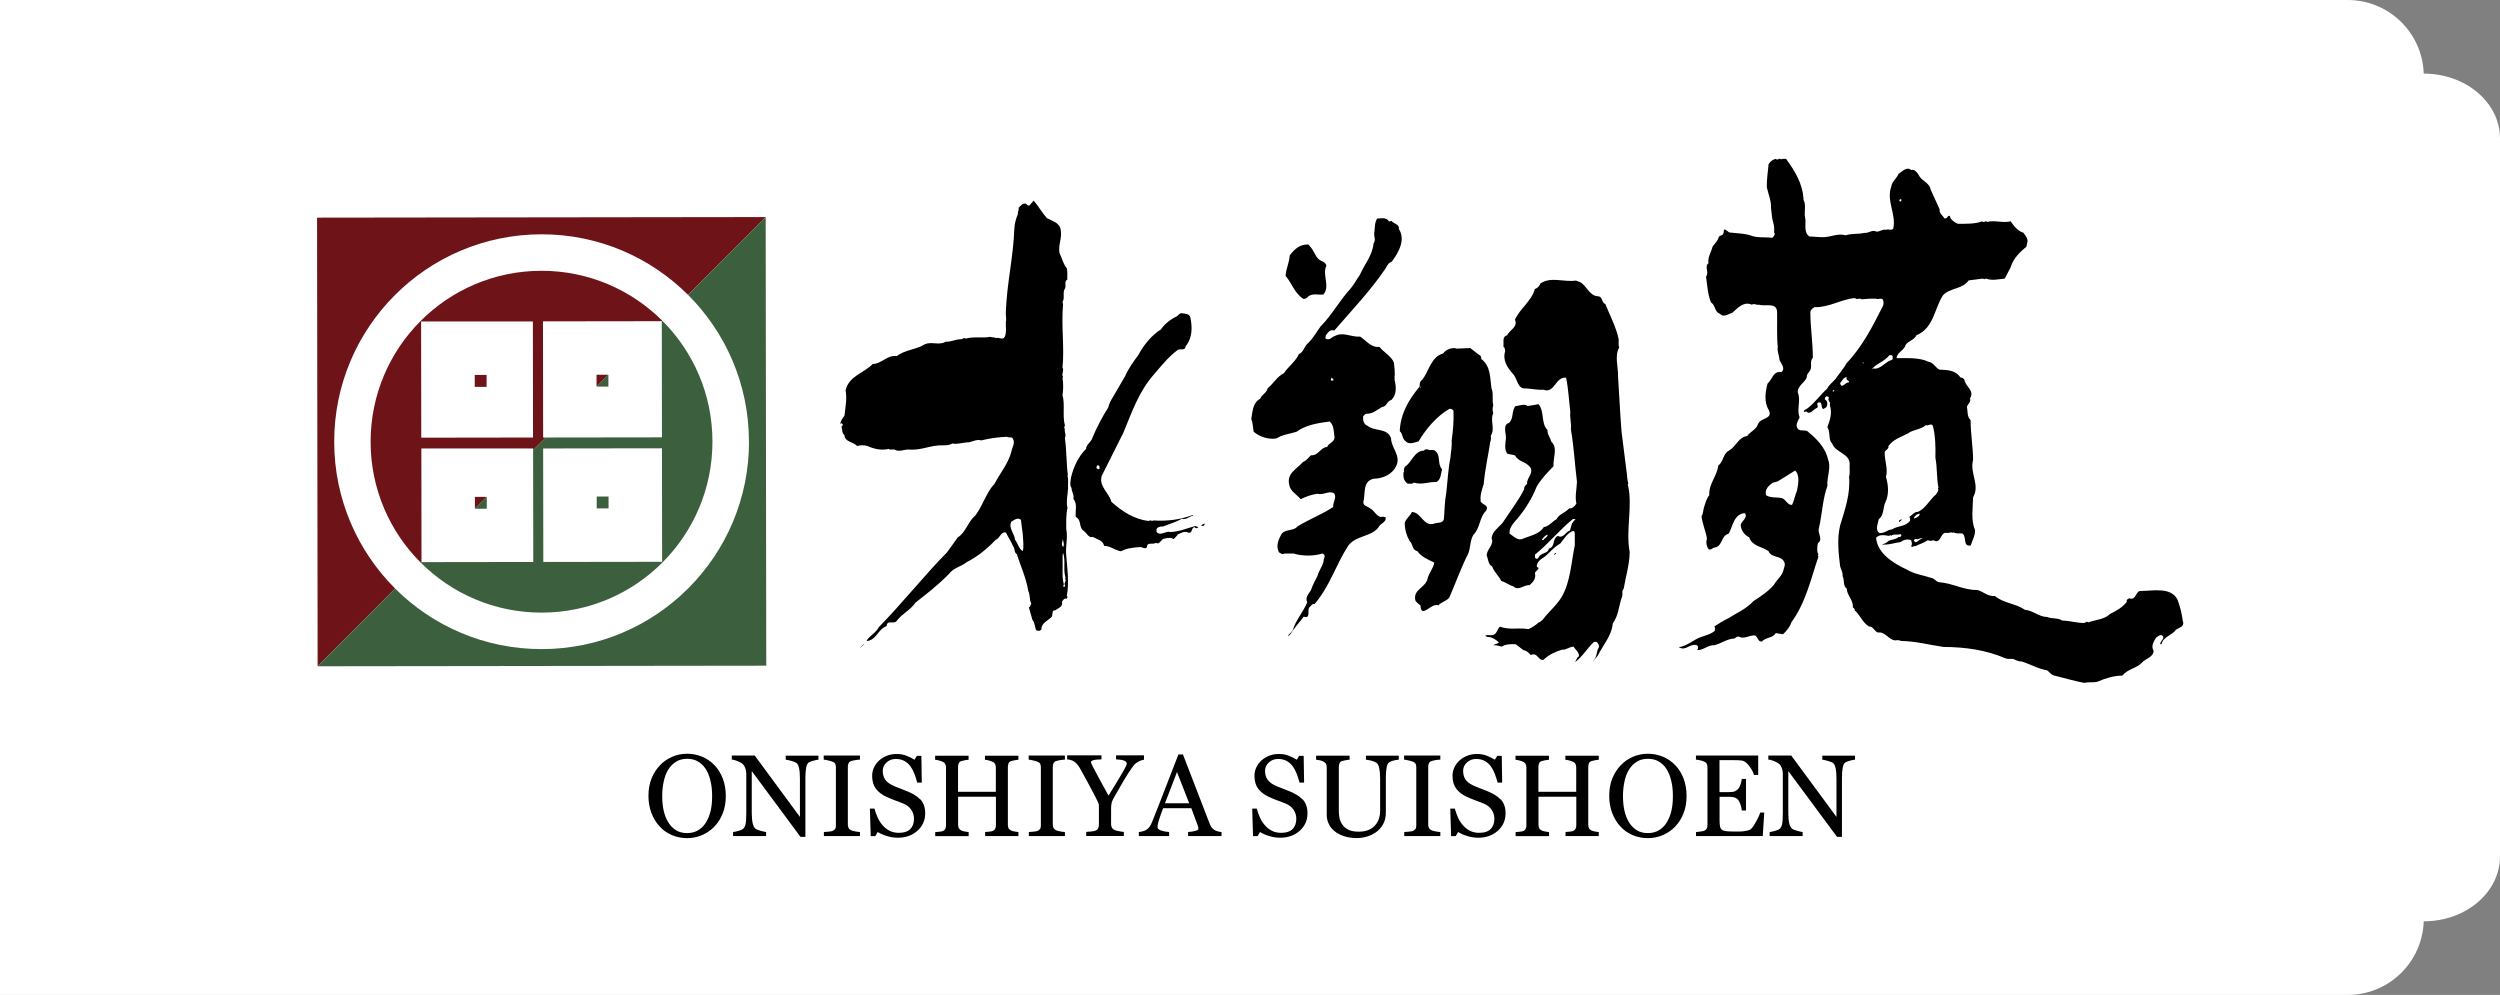<svg viewBox="0 0 301.53 120" xmlns="http://www.w3.org/2000/svg"><rect x="0" y="0" width="301.53" height="120" fill="#808080" stroke="none"/><path d="m0 120h283.16c4.97 0 9.01-3.95 9.17-8.88h.02c5.07 0 9.18-3.5 9.18-7.82v-86.6c0-4.32-4.11-7.82-9.18-7.82h-.02c-.16-4.93-4.2-8.88-9.17-8.88h-283.16z" fill="#fff"/><path d="m263.28 74.98c-.11-.95-.34-1.84-.66-2.69-.82-1.53-2.96-1.01-4.51-1.01-.53.07-.48 1.18-1.3.88-.18.11-.37.15-.29.43-.53.67-1.24 1.08-2.03 1.46-.66.68-1.74.68-2.62 1.02-.17-.19-.33.04-.51.07-.91 0-1.71-.28-2.62-.29-.52-.36-1.25-.19-1.82-.43-1.01-.02-1.71-.79-2.69-.87-1.12-.78-2.56-.77-3.63-1.67-.84.1-1.38-.54-2.11-.72-1.68.03-3.01-.85-4.65-.94-.38-.11-.48-.43-.87-.51-.99-.33-2.08-.46-2.98-1.01-1.53-.71-3.57-1.92-3.71-3.85.44-.44 1.05-.29 1.53-.22.1.01.21-.17.29 0 .28-.29.77-.04 1.09-.22.04.07.17.11.14.22-.08.13-.22.16-.36.15-.32.3-.78.28-1.16.44-.25.25-.54.4-.87.44.77.12 1.55-.19 2.33-.29.32-.29.83-.37 1.23-.22.07.27.18.47 0 .73.17.22.38-.11.51 0 .5-.25 1.05-.41 1.52-.73.18.11.48.11.66 0 .84.52.81-.69 1.38-.88.15 0 .53.05.73-.07.1-.02.21.17.29 0 .31.18.71.13 1.09.14.57.39.02 1.63 1.02 1.45.17-.63.55-1.17.51-1.89-.51-1.12-.26-2.66-.23-3.92.87-1.5-.44-2.91 0-4.51 0-1.46-.3-3.15-.3-4.8-.45-.41-.33-1.05-.44-1.6.1-.36.53-.57.36-1.01.62-.94-.58-1.46-.66-2.25-.14-.18-.3-.28-.5-.29-.55-.87-1.58-.9-2.54-.94-.51-.3-.72-.86-1.31-.95-1.13-.54-2.61-.42-3.85-.43.07-.64.71-.84 1.02-1.38.17-.69 1.08-.7 1.38-1.38 2.09-.86 2.16-3.19 3.19-4.8.83-.95 2.35-.72 3.12-1.82l1.74-.22.07.07c.13.04.18-.08.29-.07.69.29 1.53.07 2.25 0l.72-1.38c.25-.98 1.12-1.84 1.89-2.47l.14-.66c-.01-.4-.26-.71-.51-1.02-.68-.2-1.13-.8-1.53-1.38-.94.25-1.97-.17-2.83.08-.19-.25-.39.18-.58-.07-.9.32-1.94.3-2.98.29-.37-.17-.88-.49-.94-.95-.34-.07-.28.41-.66.29-.22-.36-.65-.62-.58-1.09-.37-.8-.73-1.6-1.09-2.4-.1-.72-.95-.98-1.31-1.53-.18-.33-.58-.98-1.02-.8-.59-.48-1.1.23-1.53.44-.18.55-.8.92-.87 1.53-.65 1.72.62 3.38.23 5.09-.27.3-.52 0-.87.15-.37-.11-.74.23-1.16.22-.52-.28-.92.21-1.45.15-.72.18-1.56.05-2.25.29-.98-.25-1.61.15-2.54.22-.66.04-1.13-.07-1.82-.07-.72-.41-.44-1.45-.51-2.11-.22-.8.15-1.59-.22-2.32-.08-1.9-1.02-3.45-2.11-4.94-.19.03-.44-.06-.58.07-.22-.25-.44.18-.66-.07-.35.07-.69.33-.87.66-.07.92-.23 1.71-.21 2.76.17.84.55 1.61.51 2.55.1.7.08 1.16.29 1.82.1.32.11.79.07 1.09l.07.07c.06.25-.12.42-.29.58-.84-.13-1.6.03-2.4-.22-.79-.32-1.81-.32-2.76-.43-.22-.1-.39-.36-.65-.36l-.07.44c-.05.35-.45.18-.58.51-.11.41-.44.74-.72 1.09-.17.68-.63 1.32-.51 2.03-.54.44.14 1.11-.29 1.6.14 1.06.21 2.16.59 3.12.59.36.39 1.13 1.09 1.38.46.5 1.06 0 1.52-.15.62-.54 1.33-1.39 2.32-.95.28-.2.63.1.87 0 .76.26 2.18-.36 2.18.94.03 1.29-.06 2.81.08 4.14-.1.52.17 1.06.22 1.6.17.44.75.99.22 1.45-1.01-.17-1.07.87-1.67 1.38-.28 1.02-.44 2.27.15 3.2.53 1.12-.97.88-1.3 1.68-.22.69-.86.84-1.31 1.45-1.05.14-1.3 1.23-2.18 1.75-.77.4-.64 1.31-1.31 1.82-.14 1.28-1.16 2.19-1.08 3.56-.36.45-.48 1-.65 1.52-.1.34-.08.73-.29 1.02.12.94.5 1.77.66 2.69-.14.43-.07.96.22 1.31.32.11.46-.21.73-.22.99-.19.69-1.41 1.67-1.67.51-.88.61-2.39 1.96-2.48.37.51-.34.92-.51 1.38 0 .65.47 1.3 1.02 1.53.36 1.1 1.55 1.12 2.33 1.67.42.91 1.48.46 1.89 1.3.18.3 0 .66-.07.94-.17.76-.77 1.14-1.16 1.82-.65.78-1.6 1.41-2.47 1.97-.83.92-1.97 1.4-2.98 2.04-.65.31-1.12.63-1.74 1.02.14.12.04.34.07.51-.65.58-1.53.6-2.25 1.02-.67.39-1.5.94-2.11.95.82.58 1.31-.48 2.18-.22l.14.15c0 .16.04.34-.14.43.73.1 1.31-.62 2.11-.58.84-.19 1.49-.77 2.4-.8.2-.07.32-.32.58-.22.53.3 1.12-.1 1.67-.15.65-.13.47.78 1.09.73.46-.55 1.26-.36 1.67-1.02l.87.14c.47-.43.84-.9 1.02-1.45 1.73-2.37 2.34-5.22 3.26-7.93l-.07-.07c-.03-.07.03-.1.07-.15-.22-.37-.16-.97-.07-1.38.7-.54-.12-1.17.14-1.89.38-1.66.43-3.45 1.01-5.02-.09-1.11.49-2.22.07-3.2-.28-1.36-1.34-2.46-2.33-3.26-.32-.44-.99-.03-1.31-.43-.36-.47.04-.97.22-1.38-.4-.94.18-2.03-.22-2.98-.1-.82.88-1.2 1.09-1.89-.04-.27.15-.45.29-.65.47-.51-.04-1.16.43-1.67 0-1.89-.3-3.63-.3-5.52.06-.29.25-.44.51-.58 1.79.04 3.16-.94 4.87-1.1.26.28.51-.07.8.15.48-.05 1.23-.1 1.74-.07.23.13.55-.12.8.07.13.24.14.45.07.73-1.23 2.43-2.46 4.91-4.42 6.98-.3.56-.81 1.16-1.23 1.74-.29.47-.92.85-1.09 1.31-.79.69-1.53 1.75-2.4 2.4-.15.14-.47.15-.43.44l.29-.08c.44.51.87-.29 1.31-.43.24-.23-.19-.46.14-.65.6-.09.24.59.58.8.14-.1.32-.12.43-.29.11-.27.14-.7-.22-.87-.01-.15.02-.28.15-.36.15-.02.27.02.36.15-.3.34.27.49.08.87.33.99.03 1.79-.29 2.69.41.56.07 1.51.58 1.96.39 1.16 2.22 1.17 2.11 2.62-.03.37.07.96-.07 1.38.18 2.1-.51 4.01-1.08 5.89-.39 1.66-.19 3.3 0 4.94.12.37.36.8.29 1.16.28.47 0 1.16.51 1.52.03.84.81 1.36.73 2.25.08.12.3.18.22.36.68.57.91 1.46 1.74 1.96.53-.04.65.63 1.09.73.89-.15 1.28.94 2.11.94.15-.04.47-.03.66.07 1.78.03 3.4.47 5.09.72 2.68.02 5.12.36 7.49 1.37.46.18.83-.07 1.24.22.22.05.48.21.66.15 1.06.3 2.01.91 3.13 1.08.31.22.53.61.94.65 1.19.29 2.35.65 3.56.87.58-.15 1.01 0 1.6-.15.93-.4 1.89-.72 2.98-.73.68-.84 1.7-.84 2.4-1.6.48-.51 1.29-.58 1.38-1.38-.36-.54 0-1.15.29-1.6.2-.14.38-.33.65-.3.61.3-.21.69-.14 1.09h.15c.18-.94 1.23-1.01 1.74-1.75.38-.25.97-.33.87-.94m-34.15-50.97h.15s0 .22 0 .22c-.06-.03-.1.04-.15.07-.11-.06-.11-.24 0-.29m-12.45 35.19c-.23.55-.32 1.14-.58 1.67-.51.05-.74-.61-1.16-.8-.63-.17-1.41 0-1.96-.36-.23-.72.33-1.17.8-1.52l.58-.15 2.11-1.31c.62.54.36 1.74.22 2.47m4.34-12c-.08-.2.13-.15.22-.22-.12.05-.05.25-.22.22m.87-1.02c.26-.28.39-.69.8-.73-.18.43.3.34.29.65-.47-.1-.92.9-1.09.07m2.83-2.33-.14-.14h.14zm6.06 21.29c.08-.08.15-.19.29-.15.24.12.55-.22.8-.07-.4-.02-.84.84-1.09.22m0-2.69c.14-.28.42-.5.72-.51-.04.34-.4.47-.65.58zm-.74-10.17c.65-.52 1.55-.44 2.18-1.02.34.15.73-.34.87.14.3 1.17.32 2.56.29 3.78.23 1.16.14 2.47.37 3.63l-.07.07c.17.25-.1.5-.22.73-.85.71-1.19 1.64-2.18 2.11-.44-.04-.68.39-1.02.58.04.18.15.41 0 .58-.57.63-1.45.52-2.11.95-.55.04-.92.51-1.52.44-.57-.36-.16-1.16-.08-1.67.67-.51.48-1.38.8-2.04.46-.93.36-2.08.07-3.05.28-1.06-.21-1.99-.15-3.05.14-.22.52-.33.44-.66.57-.84 1.52-1.09 2.32-1.53m-4.15-7.85-.22.15c.54-.73 1.55-.94 2.18-1.75.19-.04.48.01.36.29.15.07-.03.21-.07.29-.81.18-1.37 1.21-2.25 1.02"/><path d="m229.04 62.96c.18-.02.25-.28.43-.29-.21-.04-.48.04-.43.29"/><path d="m164.93 51.36c-.47-.21-.57-.69-.51-1.17.12-.11.22-.24.36-.29.76.05 1.29-.46 1.89-.8.62-.06.58-.73 1.16-.87.66-.69.57-1.6.36-2.47l.07-.07-.07-.07c.09-.59 0-1.28-.07-1.89-.32-.8-1.23-1.23-1.74-1.89-1 .12-1.58-.75-2.33-1.24-1.08.09-2.04-.62-3.05-.07-.36.09-.56.52-1.02.36-.25-.11-.04-.25-.07-.44.23-.31.52-.77 1.02-.58 2.09-2.42 4.38-4.82 6.18-7.48.17-.3.35-.72.73-.8.83-1.11 1.74-2.64.87-4 .14-.54-.65-.6-.87-.94l-.29.07c-.36-.55-.91-.37-1.45-.36-.34.52-.25 1.21-.36 1.82 0 .39.21.84-.07 1.16-.12 1.46-1.12 2.57-1.67 3.85-.39.52-.67 1.09-1.09 1.6-1.32 1.42-2.28 3.23-3.63 4.58-.51.68-.87 1.42-1.53 2.03-.47.39-.51 1.09-1.09 1.31-.37.87-1.29 1.52-1.82 2.32-.81.38-1.24 1.23-1.96 1.82-.06.51-.73.76-.87 1.23-.95.52-.92 1.56-1.09 2.47.21.46.19 1.01.29 1.53.72.59 1.75.97 2.76.8.71-.48 1.6-.54 2.4-.8 1.16-.84 2.58-1.05 4-1.24.51.41.5 1.16.58 1.82.11.65-.73.77-.87 1.24-.83.07-1.07 1.1-1.96 1.01-.32.27-.52.65-.95.8-.77.87-2.01 1.39-1.67 2.76.12.79.87 1.12 1.38 1.74.64-.33 1.31-.55 2.04-.66.68.23 1.44-.47 2.03 0 .28.58-.21 1.02-.15 1.6-1.32.88-2.88 1.47-4.29 2.33-.55.67-1.63.23-2.03 1.09-.33.62-.59 1.35-.22 2.04.19.12.43.33.66.15h1.09c1.02.33 2.46.33 3.49 0 .54.22.1.59.14.94-.14.62-.57 1.13-.73 1.75-.29.57-.59 1.13-.8 1.74-.26.43-.73.88-.44 1.45-.47 1.16-1.38 2.14-1.74 3.35-.12.27-.51.5-.58.72.13 0 .19-.15.29-.22.48-.79 1.08-1.4 1.6-2.11.87.29.44-.73.65-1.09.22-.14.34-.52.66-.43 1.85-2.15 2.58-4.76 4.07-7.05.98-1.27 2.67-1.01 3.63-2.18.18-.52 1-.59.87-1.24l-.29-.07c-.73.22-.99-.71-1.6-1.02-.28-.24-.8-.25-.8-.73.3-.99-.15-2.49 1.24-2.83 1.15 0 2.31-.56 2.76-1.6.54-1.22-.63-2.1-.65-3.27-.43-1.3-1.99-.79-2.84-1.52m-4.14-5.45c-.1-.03-.23.07-.29-.07l.07-.29c.04.14.33.1.22.36"/><path d="m157.15 36.03c.28.07.48-.08.65-.29.57-.4 1.21-.14 1.82-.22.85-1.02-.18-2.33.36-3.49-.08-.32-.38-.47-.65-.58-.61-.29-.77-1.02-1.16-1.53l-.36-.43c-1.01-.04-1.65.52-2.25 1.31-.06.87-.44 1.6-.51 2.47.78.89 1.02 2 2.11 2.76"/><path d="m196.32 58.41.07-.07c-.08-.32-.15-.75-.15-1.02-.22-1.74-.44-3.49-.66-5.23-.19-2.32-.27-4.42-.43-6.76.04-1.05-.44-2.42.15-3.42-.14-.29-.04-.77-.07-1.02-.32-1.49-1.05-2.82-1.6-4.21-.52-.22-.29-.88-.87-.95-.99.01-1.37-1.19-2.11-1.67l-.58-.22c-1.47.22-3-.52-4.29.36-.07.28-.37.59-.66.65-.38 1.47-1.78 2.33-2.4 3.71.4.87-.65 1.24-.95 1.89-.63.14-.37.88-.44 1.38.23.11.15.33.22.51-.36 1.08.26 1.99.87 2.69.64.57.53 1.96 1.67 1.82.68.04 1.4.21 2.04.15 1.38.54 1.45-1.59 2.76-1.45.28 1.34.34 2.76.51 4.14-.08.74.15 1.36.07 2.11.36 2.06.48 4.3.73 6.32-.03.87-.26 1.74-.07 2.62-.18.29-.48.62-.87.58-.47.52-1.22.68-1.53 1.31-.52.27-.91.87-1.52.94-.54.85-1.6 1.03-2.47 1.38-.69.36-1.15-.28-1.67-.58-.07-.76.52-1.32.95-1.82.96-1.15 1.78-2.47 2.32-3.85.54-.94 1.32-1.73 2.04-2.47-.1-.99.57-2.22-.29-2.98-.09-.48-.48-.84-.44-1.38-.83-.84-.33-2.25-1.09-3.12-.5.09-.81.16-1.31.22-.44-.33-1.03 0-1.45 0-.52.57-.19 1.5-.8 2.04-.77.21-.35 1.25-.36 1.82-.06.67-.23 1.31.15 1.89.3.1.65.09.95.22.43.82 1.39.7 1.89 1.53.29.72-.51 1.17-.44 1.89-.2.18-.4.37-.36.66-.72 1.42-1.74 2.72-2.62 4.07-.51.57-1.21 1.01-1.31 1.82.36.83-.61 1.31-.58 2.11.2.44.15 1.05.66 1.31.21.65.8 1.13 1.09 1.74.52.15.94.51 1.45.65.65.61 1.26-.21 1.96-.14.46-.39.81-.82.65-1.46.07-.25.44-.37.44-.65-.11.03-.14-.1-.22-.15 0-.36.22-.63.51-.87.91-.51 1.39-1.39 2.33-1.89.42-.5.87-1.35 1.6-1.53.18.09.14.27.15.44v1.31c-.43 2.03-.51 4.4-1.6 6.25-.54.88-1.31 1.56-1.96 2.32-.19.27-.47.63-.8.73-.38.34-.79.61-1.23.8-1.27-.21-2.23.14-3.42-.29-.34.21-.32.73-.73.95-.22.14-.63.04-.8.07-.12-.04-.18.08-.29.07l.29.15c.48-.04 1.04.31 1.38.65-.18.22-.47.15-.65.36.38-.06.68.1 1.01.15.47-.32 1.08-.3 1.67-.29l.95.73c.36.03.62.3.87.58.83-.39.86.68 1.53.58.65-.64 1.44-.98 2.25-1.23.53.04.87-.36 1.38-.36.25.41.69.66.65 1.16-.32.18-.32.55-.51.73.92-.64 1.52-1.73 2.33-2.47h.29c.21.18.36.37.29.66-.36.52-.14 1.27-.8 1.67.29-.13.4-.38.66-.65.64-1.3 1.7-2.42 1.82-3.92.69-.91.72-2.08 1.09-3.13.18-.29-.07-.77.22-1.02.25-1.48.7-2.87.73-4.43-.51-2.72.4-5.56-.22-8.14m-9.67 6.03c-.04.36-.37.36-.51.65h-.22c.17-.25.42-.59.73-.65m2.69-.51c-.52.15-.83 1.05-1.45.65-.74.34-.28 1.34-1.09 1.53-.1.54-.69.51-1.02.8-.25.12-.2.47-.51.44-.23-.09-.12-.34-.15-.51 1.64-1.31 2.94-2.97 4.58-4.29.1.03.24-.06.29.08-.46.29-.52.83-.65 1.31"/><path d="m178.59 60.52c-.1-.79.14-1.45.36-2.11.15-1.76.54-3.44.8-5.16.14-.2.04-.57.07-.73.54-.81-.14-1.84.29-2.69-.11-.28-.11-.68 0-.95-.18-.64.06-1.45-.22-2.03-.19-1.28-.07-2.69-1.24-3.56.06-.24-.08-.44-.29-.51l-1.02-.8-1.74.07-.07-.07c-.59 0-1.14.17-1.46.65-1.5.41-1.7 2.14-2.55 3.19-.28.15-.32.56-.29.8-1.32 1.57-2.32 3.28-2.4 5.38.4.34.25.92.73 1.24.42.43 1.06.11 1.53 0 .91-1.51 2.15-3.01 3.71-3.92.22-.05.38.04.51.22.04 1.24-.04 2.32-.22 3.56.06.65-.1 1.41-.15 2.11-.28 1.36-.33 2.72-.5 4.21-.21 1.11-.19 2.04-.29 3.2-.15.52-.71.38-1.09.51-1.38.5-1.6-1.34-2.76-1.38-.22.47-.73.81-.87 1.31 0 .8.21 1.52.58 2.18.43.36.27 1.1.94 1.23.46.69 1.31 1.03 2.04 1.38-.11.69-.61 1.23-.8 1.89-.19 1.17-1.88 1.34-1.45 2.76.19.18.37.39.58.51.1 1.71 1.3-.36 2.18 0 .32-.43.95-.46 1.31-.95.77-1.74 1.38-3.53 2.25-5.23.33-.73.22-1.64.65-2.32.84-.84.69-2.07 1.53-2.91.4-.65-.36-.69-.65-1.09m-7.34-13.74.07-.15.07.07s-.08.1-.15.07"/><path d="m169.79 58.34c.25-.03.57.09.73-.14.95.33 1.78-.11 2.76-.07.52-.32.5-.99.65-1.53-.63-.7-.08-1.68-.87-2.25-.18-.14-.52-.04-.66-.07-.18-.08-.52-.18-.65.07-1.21.03-1.44 1.42-2.32 1.96-.07.17-.16.43-.07.58l-.08.07c-.04.55 0 1.06.51 1.38"/><path d="m187.67 66.69c-.11 0-.22.11-.22.22h.07c.04-.07.18-.11.15-.22"/><path d="m128.73 57.39.07-.07c-.2-1.56-.15-2.95-.36-4.5.2-.36-.1-.77 0-1.09l-.07-.07c-.03-.14.04-.25.07-.36-.32-1.12.03-2.61-.29-3.63.11-.65.11-1.46 0-2.11l.07-.07c-.25-.39.17-.77-.07-1.16.25-2.36-.17-5.09.07-7.63l-.07-.29c.32-.44-.03-1.15.29-1.6.21-.32-.14-.86.29-1.09-.03-.46.06-.87-.07-1.38-.45-.54-.57-1.22-.87-1.82-.18-1.01.32-1.75.15-2.76-.12-.92-1.01-1.08-1.67-1.45-.61-.68-1.03-1.48-1.6-2.11l-.51.58c-.2.07-.3-.1-.44-.22-.39-.06-.62.26-.87.51.09.29-.17.52-.07.73-.24.56-.41 1.16-.44 1.82-.12 3.41-.9 6.55-1.02 9.95-.05.39.1.87 0 1.24-.04.52.12 1.3-.14 1.82-.23.45-.74 0-1.02.15-.27-.12-.47-.07-.72-.15-.95.18-2.08-.07-2.98.22-.17-.19-.34.04-.51.07-.68-.03-1.2.34-1.89.29-.76.48-1.65-.03-2.47.29-1.06.68-2.46.68-3.42 1.45-1.17-.18-1.81.94-2.91.95-1.02 1.09-2.91 1.44-3.27 3.2.19 1.02-.03 2.06-.14 3.05-.25.29-.41.6-.51.95.06.03.1-.03.15-.07l.15.14c.04.14-.06.21-.15.29.12.34.03.77.36 1.02.03.83 1.05.8 1.53 1.31.36-.11.87-.11 1.23 0 .76.34 1.66.57 2.55.36.2.14.57.04.73.07.51.33 1.12 0 1.67 0 1.52.15 2.67-.55 4.14-.51.33.01.83 0 1.16-.22.57.14 1.34-.14 2.04-.15.5-.12.97-.38 1.45-.22 1-.25 2.04-.4 3.12-.44.21.18.6-.08.73.29.25.55-.15 1.02-.22 1.53-.37 1.41-1.39 2.62-2.03 3.85-1.04 1.11-1.39 2.63-2.33 3.85-.89.72-1.1 2-2.11 2.62-.44.61-.88 1.27-1.31 1.82-2.88 2.94-5.37 6.11-8.21 9.01-.32.69-1.41 1.25-1.45 1.67 1.19-.12 1.32-1.42 2.4-1.81.04-.82.94-.14 1.24-.66.64-.84 1.64-1.27 2.25-2.18 1.37-1.06 2.82-2.21 4-3.42.6-.8 1.53-.91 2.18-1.46 1.27-.62 2.51-1.66 3.49-2.69.52-.18.59-1 1.23-.87.26.57.64 1.09.87 1.67.25.27.07.72.44.94.47 1.47 1.13 2.87 1.38 4.43.26.55.1.98.36 1.53-.09.15-.1.45-.29.44.15.51.29 1.02.43 1.52.31.34.29.89.44 1.24.25.12.44.14.65-.07-.03-.79.76-1.05 1.24-1.53.15-.26-.04-.8.44-.8.38-.29.92-.39.8-1.02.1-.19.29-.48.58-.36.04-.11.15-.28 0-.36.3-1.58.06-3.29-.07-4.87-.11-1.11.22-2.13 0-3.2 0-.78-.03-1.74.15-2.54-.19-.77.04-1.64.07-2.32-.03-.51.07-1.16-.07-1.53m-5.38 9.08c-.52-.31-.58-.94-.95-1.38-.05-.76-.83-1.41-.44-2.18.34-.19.78-.58 1.16-.21.07.67.14 1.07.22 1.74.03.66.15 1.47 0 2.03m4.87-1.67c-.11.43.22.77 0 1.16-.33-.28 0-.77 0-1.16m.15 5.67c.1.05.07.14.07.22-.04.04-.08.1-.14.07-.18-.08.02-.19 0-.29-.26-.97-.1-1.85-.15-2.91.03-.2-.06-.62.07-.87.32.99-.03 1.99.29 2.98l-.07.07c.19.25-.04.48-.07.73"/><path d="m141.09 64.15c-.58-.11-1.11.55-1.6 0 .03-.15-.06-.34.07-.43.18-.21.54-.24.73-.22.75-.32 1.56-.51 2.25-.94.59.19.9-.32 1.38-.36l-.08-.08c-1.43.55-3.1.77-4.72.65-.15.14-.41-.11-.58.07-1.74-.21-3.17-1.13-4.5-2.32-.26-1.09-1.54-1.85-1.16-3.12.87-1.74 1.74-3.49 2.62-5.23 1.01-2.44 1.85-4.95 3.71-7.05.87-1.01 1.71-2.08 2.83-2.91.29-.2.94.14.95-.44.84-.98.83-2.33.58-3.49-.15-.51-.69-.42-1.09-.51-.21.03-.36.21-.51.37-.73.32-1.48.9-1.96 1.6-1.05.63-2.14 1.95-2.69 3.05-.61.82-1.21 1.64-1.6 2.55-.51.87-1.02 1.74-1.53 2.62-.23.36-.42.74-.51 1.16-.76 1.21-1.43 2.47-1.96 3.78-.16.45-.72.73-.73 1.23-.94.95-1.52 2.2-1.82 3.49-.04.4-.19.9.07 1.24 0 .47.36.87.22 1.31.54.63.19 1.45.29 2.18.75.38.31 1.25.95 1.67.32.2.63.94 1.09.73.49.29 1.24.4 1.38 1.09.77 0 1.31.55 2.04.65.69-.38 1.51-.46 2.33-.51.26 0 .58.33.8 0 0-.65.68-.25 1.09-.51.43.29.62-.49 1.02-.51.32-.08.82-.17 1.09.07.13-.15.42-.36.51-.58.39-.15.8-.44 1.24-.22.59.18.32-.59.8-.65l.07.07c.11.09.28.08.36-.07l-.36-.14c-.92.25-1.94.7-3.05.73m-8.5-7.63c-.15.14-.22-.03-.36-.07-.01-.15.02-.28.14-.36.11-.03.15.1.22.15v.29z"/><path d="m144.87 63.35.07.07c.24.07.36-.07.36-.29-.15.07-.29.15-.43.22"/><path d="m104.24 77.6c-.27.22-.41.5-.66.73.22-.25.51-.45.66-.73"/><path d="m38.24 26.25.07 54.11 54.04-54.18z" fill="#6e1419"/><path d="m38.31 80.36 54.11-.07-.07-54.11z" fill="#3c5f3d"/><g fill="#fff"><path d="m90.34 53.24c.02 13.81-11.17 25.03-24.98 25.05-13.82.02-25.03-11.17-25.05-24.98-.02-13.82 11.17-25.03 24.98-25.05s25.03 11.17 25.04 24.98m-25.04-20.58c-11.38.02-20.6 9.26-20.59 20.64s9.25 20.6 20.64 20.59 20.6-9.26 20.59-20.64c-.01-11.39-9.25-20.6-20.64-20.59"/><path d="m64.29 52.77-13.48.02-.02-14.02h13.48s.02 14 .02 14zm-5.6-7.55h-1.43s0 1.44 0 1.44h1.43s0-1.44 0-1.44z"/><path d="m65.49 38.76.02 14.01 14.33-.02-.02-14.01zm7.89 7.87h-1.43s0-1.43 0-1.43h1.43s0 1.43 0 1.43z"/><path d="m50.82 54.11.02 13.69 13.48-.02-.02-13.69h-13.48zm7.89 7.25h-1.43s0-1.43 0-1.43h1.43s0 1.43 0 1.43z"/><path d="m65.51 54.09.02 13.69 14.33-.02-.02-13.69zm7.89 7.23h-1.43s0-1.43 0-1.43h1.43s0 1.43 0 1.43z"/></g><path d="m86.18 92.29c.43.45.76.99 1 1.62s.36 1.33.36 2.1-.12 1.47-.37 2.1-.59 1.16-1.03 1.61c-.42.44-.92.77-1.48 1.01s-1.16.36-1.79.36c-.67 0-1.3-.13-1.87-.38s-1.06-.6-1.47-1.06c-.41-.44-.73-.98-.97-1.61-.23-.63-.35-1.31-.35-2.03 0-.79.12-1.49.37-2.11s.59-1.15 1.02-1.6.93-.79 1.49-1.03c.57-.24 1.16-.36 1.78-.36s1.25.12 1.82.36 1.06.58 1.48 1.02zm-1.02 6.88c.25-.41.44-.88.56-1.41.12-.52.17-1.11.17-1.76s-.06-1.28-.2-1.83c-.13-.56-.32-1.03-.57-1.42s-.57-.69-.94-.91c-.38-.22-.81-.32-1.3-.32-.55 0-1.01.13-1.39.38s-.7.59-.94 1c-.23.4-.4.87-.51 1.41s-.17 1.1-.17 1.7c0 .66.06 1.25.18 1.78s.31 1 .56 1.41c.25.4.56.71.93.94s.82.34 1.34.34c.49 0 .93-.11 1.32-.34s.71-.55.96-.96z"/><path d="m98.72 91.63c-.13 0-.32.04-.59.11s-.45.14-.57.21c-.16.11-.27.33-.33.66-.06.32-.09.73-.09 1.23v7.1h-.59l-5.88-7.94v5c0 .56.04.99.11 1.29s.18.52.32.64c.1.1.32.19.65.28s.54.13.65.14v.49h-3.98v-.49c.12 0 .33-.05.62-.13s.47-.15.55-.22c.16-.13.27-.32.33-.58s.09-.71.09-1.34v-4.78c0-.21-.04-.42-.11-.63s-.17-.37-.29-.49c-.16-.15-.39-.28-.67-.39s-.51-.17-.68-.17v-.49h2.77l5.45 7.4v-4.61c0-.57-.04-1-.11-1.3s-.18-.5-.31-.6c-.13-.09-.34-.17-.63-.25s-.51-.13-.66-.14v-.49h3.94v.49z"/><path d="m103.74 100.84h-4.37v-.49c.12 0 .3-.02.53-.04s.4-.05.49-.08c.15-.06.26-.14.33-.24s.1-.24.1-.43v-7.03c0-.16-.03-.29-.08-.4s-.17-.2-.36-.27c-.14-.05-.31-.11-.52-.15-.21-.05-.38-.08-.51-.09v-.49h4.37v.49c-.14 0-.31.02-.51.05s-.37.07-.51.11c-.17.05-.29.14-.35.27s-.09.26-.09.41v7.02c0 .15.03.28.1.4s.18.21.34.28c.1.04.25.08.47.12s.4.07.55.07v.49z"/><path d="m110.99 96.39c.21.23.36.48.45.75.1.27.15.59.15.95 0 .86-.32 1.56-.95 2.12s-1.42.83-2.36.83c-.43 0-.87-.07-1.3-.2s-.81-.3-1.12-.49l-.29.5h-.55l-.1-3.32h.55c.11.41.25.78.4 1.11s.35.64.61.93c.24.27.51.48.83.64s.69.24 1.1.24c.31 0 .59-.04.82-.12.24-.08.43-.2.57-.35.15-.15.25-.33.33-.53.07-.2.11-.44.11-.7 0-.39-.11-.75-.33-1.08s-.54-.59-.98-.76c-.3-.12-.64-.25-1.02-.39s-.71-.28-.99-.41c-.55-.25-.97-.57-1.27-.97s-.46-.92-.46-1.56c0-.37.08-.71.23-1.03s.36-.6.64-.85c.26-.24.58-.42.94-.56s.74-.2 1.13-.2c.45 0 .85.07 1.2.21s.67.3.97.48l.28-.46h.55l.05 3.22h-.55c-.1-.37-.21-.72-.34-1.06s-.29-.64-.49-.92c-.2-.26-.44-.48-.72-.63s-.63-.24-1.04-.24c-.43 0-.8.14-1.11.42s-.46.62-.46 1.02.1.77.29 1.04c.2.28.48.5.85.68.33.16.66.3.98.41.32.12.63.24.93.37.27.12.54.25.79.4s.47.33.66.53z"/><path d="m122.85 100.84h-4.03v-.49c.11 0 .27-.02.47-.04.21-.02.35-.05.43-.08.14-.05.24-.14.3-.25s.1-.26.1-.43v-3.45h-4.56v3.38c0 .16.03.29.08.4s.16.21.31.29c.08.04.21.08.41.12s.35.06.47.07v.49h-4.03v-.49c.11 0 .27-.02.47-.04.21-.02.35-.05.43-.08.14-.05.24-.14.3-.25s.1-.26.1-.43v-7c0-.15-.03-.28-.09-.4s-.16-.22-.31-.28c-.12-.06-.27-.11-.45-.16s-.33-.07-.46-.08v-.49h4.03v.49c-.13 0-.28.03-.47.06-.19.04-.32.07-.41.1-.16.05-.26.15-.31.27-.05.13-.08.27-.08.42v3.01h4.56v-2.94c0-.15-.03-.28-.09-.4s-.16-.22-.31-.28c-.12-.06-.27-.11-.45-.16s-.33-.07-.46-.08v-.49h4.03v.49c-.13 0-.28.03-.47.06-.19.04-.32.07-.41.1-.16.05-.26.15-.31.27-.05.13-.08.27-.08.42v6.99c0 .16.03.29.08.4s.16.21.31.29c.08.04.21.08.41.12s.35.06.47.07v.49z"/><path d="m128.46 100.84h-4.37v-.49c.12 0 .3-.02.53-.04s.4-.05.49-.08c.15-.06.26-.14.33-.24s.1-.24.1-.43v-7.03c0-.16-.03-.29-.08-.4s-.17-.2-.36-.27c-.14-.05-.31-.11-.52-.15-.21-.05-.38-.08-.51-.09v-.49h4.37v.49c-.14 0-.31.02-.51.05s-.37.07-.51.11c-.17.05-.29.14-.35.27s-.09.26-.09.41v7.02c0 .15.03.28.1.4s.18.21.34.28c.1.04.25.08.47.12s.4.07.55.07v.49z"/><path d="m137.99 91.63c-.08 0-.2.04-.37.09-.17.06-.29.11-.36.17-.18.11-.3.19-.36.25s-.19.21-.37.46c-.36.5-.68 1.01-.98 1.52-.3.52-.68 1.17-1.13 1.96-.17.29-.28.53-.33.7s-.08.44-.08.77v1.85c0 .16.03.31.1.43s.18.22.34.29c.1.04.27.08.51.13.25.05.44.08.59.09v.49h-4.54v-.49c.13 0 .32-.03.57-.05.25-.03.43-.06.53-.1.16-.07.28-.16.34-.28s.09-.26.09-.44v-2.36c0-.07-.04-.21-.13-.4s-.19-.41-.32-.65c-.27-.53-.58-1.1-.91-1.72s-.62-1.14-.87-1.58c-.15-.26-.28-.46-.4-.59s-.25-.25-.4-.35c-.11-.07-.24-.12-.39-.16s-.29-.06-.41-.07v-.49h4.14v.49c-.46 0-.79.04-.98.1-.19.05-.29.13-.29.23 0 .03.01.07.04.14s.07.15.12.26c.06.12.13.25.21.41s.16.3.23.44c.21.41.43.81.65 1.21s.51.93.87 1.58c.71-1.15 1.26-2.05 1.64-2.7.38-.64.56-1.03.56-1.16 0-.1-.04-.19-.12-.25s-.18-.11-.31-.15-.28-.06-.43-.07c-.16-.01-.3-.02-.43-.04v-.49h3.37v.49z"/><path d="m147.33 100.84h-4.03v-.49c.36-.02.65-.07.89-.14.23-.07.35-.15.35-.25 0-.04 0-.09-.01-.15 0-.06-.02-.11-.04-.16l-.8-2.17h-3.4c-.13.32-.23.6-.31.83-.08.24-.15.46-.22.66-.06.2-.1.36-.12.48s-.03.22-.03.3c0 .18.14.32.43.42s.61.16.97.18v.49h-3.65v-.49c.12 0 .27-.04.44-.08.18-.04.32-.1.44-.17.18-.12.32-.25.42-.39.1-.13.2-.32.29-.56.49-1.22 1.03-2.58 1.61-4.1s1.11-2.87 1.57-4.05h.55l3.23 8.37c.07.18.15.32.23.43s.21.22.36.32c.1.06.24.12.41.16s.31.07.42.07zm-3.9-3.96-1.47-3.76-1.45 3.76z"/><path d="m157.1 96.39c.21.23.36.48.45.75.1.27.15.59.15.95 0 .86-.32 1.56-.95 2.12s-1.42.83-2.36.83c-.43 0-.87-.07-1.3-.2s-.81-.3-1.12-.49l-.29.5h-.55l-.1-3.32h.55c.11.41.25.78.4 1.11s.35.64.61.93c.24.27.51.48.83.64s.69.24 1.1.24c.31 0 .59-.04.82-.12.24-.08.43-.2.57-.35.15-.15.25-.33.33-.53.07-.2.11-.44.11-.7 0-.39-.11-.75-.33-1.08s-.54-.59-.98-.76c-.3-.12-.64-.25-1.02-.39s-.71-.28-.99-.41c-.55-.25-.97-.57-1.27-.97s-.46-.92-.46-1.56c0-.37.08-.71.23-1.03s.36-.6.64-.85c.26-.24.58-.42.94-.56s.74-.2 1.13-.2c.45 0 .85.07 1.2.21s.67.3.97.48l.28-.46h.55l.05 3.22h-.55c-.1-.37-.21-.72-.34-1.06s-.29-.64-.49-.92c-.2-.26-.44-.48-.72-.63s-.63-.24-1.04-.24c-.43 0-.8.14-1.11.42s-.46.62-.46 1.02.1.77.29 1.04c.2.28.48.5.85.68.33.16.66.3.98.41.32.12.63.24.93.37.27.12.54.25.79.4s.47.33.66.53z"/><path d="m168.72 91.63c-.13 0-.31.03-.56.08s-.45.13-.6.23c-.16.1-.26.32-.32.65s-.09.73-.09 1.2v4.22c0 .54-.11 1-.33 1.4s-.52.72-.88.98c-.36.25-.74.42-1.14.53s-.78.16-1.15.16c-.58 0-1.1-.08-1.56-.23s-.84-.36-1.15-.62-.54-.56-.69-.89-.23-.68-.23-1.05v-5.74c0-.16-.03-.29-.08-.4s-.16-.21-.32-.3c-.11-.06-.26-.12-.44-.15-.18-.04-.32-.06-.44-.07v-.49h4.04v.49c-.13 0-.29.03-.48.06-.19.04-.34.07-.43.1-.16.05-.26.15-.31.27-.05.13-.08.27-.08.42v5.36c0 .26.03.53.08.82.06.28.17.55.34.8.18.25.42.46.72.61.31.16.72.24 1.26.24.5 0 .92-.08 1.26-.24s.61-.37.8-.63c.19-.25.32-.5.4-.77s.12-.54.12-.81v-3.98c0-.51-.04-.92-.11-1.24s-.18-.53-.32-.63c-.16-.11-.38-.2-.65-.27-.28-.06-.49-.1-.63-.11v-.49h3.96v.49z"/><path d="m173.74 100.84h-4.37v-.49c.12 0 .3-.02.53-.04s.4-.05.49-.08c.15-.06.26-.14.33-.24s.1-.24.1-.43v-7.03c0-.16-.03-.29-.08-.4s-.17-.2-.36-.27c-.14-.05-.31-.11-.52-.15-.21-.05-.38-.08-.51-.09v-.49h4.37v.49c-.14 0-.31.02-.51.05s-.37.07-.51.11c-.17.05-.29.14-.35.27s-.09.26-.09.41v7.02c0 .15.03.28.1.4s.18.21.34.28c.1.04.25.08.47.12s.4.07.55.07v.49z"/><path d="m180.99 96.39c.21.23.36.48.45.75.1.27.15.59.15.95 0 .86-.32 1.56-.95 2.12s-1.42.83-2.36.83c-.43 0-.87-.07-1.3-.2s-.81-.3-1.12-.49l-.29.5h-.55l-.1-3.32h.55c.11.41.25.78.4 1.11s.35.64.61.93c.24.27.51.48.83.64s.69.24 1.1.24c.31 0 .59-.04.82-.12.24-.08.43-.2.57-.35.15-.15.25-.33.33-.53.07-.2.11-.44.11-.7 0-.39-.11-.75-.33-1.08s-.54-.59-.98-.76c-.3-.12-.64-.25-1.02-.39s-.71-.28-.99-.41c-.55-.25-.97-.57-1.27-.97s-.46-.92-.46-1.56c0-.37.08-.71.23-1.03s.36-.6.64-.85c.26-.24.58-.42.94-.56s.74-.2 1.13-.2c.45 0 .85.07 1.2.21s.67.3.97.48l.28-.46h.55l.05 3.22h-.55c-.1-.37-.21-.72-.34-1.06s-.29-.64-.49-.92c-.2-.26-.44-.48-.72-.63s-.63-.24-1.04-.24c-.43 0-.8.14-1.11.42s-.46.62-.46 1.02.1.77.29 1.04c.2.28.48.5.85.68.33.16.66.3.98.41.32.12.63.24.93.37.27.12.54.25.79.4s.47.33.66.53z"/><path d="m192.85 100.84h-4.03v-.49c.11 0 .27-.02.47-.04.21-.02.35-.05.43-.08.14-.05.24-.14.3-.25s.1-.26.1-.43v-3.45h-4.56v3.38c0 .16.03.29.08.4s.16.21.31.29c.08.04.21.08.41.12s.35.06.47.07v.49h-4.03v-.49c.11 0 .27-.02.47-.04.21-.02.35-.05.43-.08.14-.05.24-.14.3-.25s.1-.26.1-.43v-7c0-.15-.03-.28-.09-.4s-.16-.22-.31-.28c-.12-.06-.27-.11-.45-.16s-.33-.07-.46-.08v-.49h4.03v.49c-.13 0-.28.03-.47.06-.19.04-.32.07-.41.1-.16.05-.26.15-.31.27-.05.13-.08.27-.08.42v3.01h4.56v-2.94c0-.15-.03-.28-.09-.4s-.16-.22-.31-.28c-.12-.06-.27-.11-.45-.16s-.33-.07-.46-.08v-.49h4.03v.49c-.13 0-.28.03-.47.06-.19.04-.32.07-.41.1-.16.05-.26.15-.31.27-.05.13-.08.27-.08.42v6.99c0 .16.03.29.08.4s.16.21.31.29c.08.04.21.08.41.12s.35.06.47.07v.49z"/><path d="m202.06 92.29c.43.45.76.99 1 1.62s.36 1.33.36 2.1-.12 1.47-.37 2.1-.59 1.16-1.03 1.61c-.42.44-.92.77-1.48 1.01s-1.16.36-1.79.36c-.67 0-1.3-.13-1.87-.38s-1.06-.6-1.47-1.06c-.41-.44-.73-.98-.97-1.61-.23-.63-.35-1.31-.35-2.03 0-.79.12-1.49.37-2.11s.59-1.15 1.02-1.6.93-.79 1.49-1.03c.57-.24 1.16-.36 1.78-.36s1.25.12 1.82.36 1.06.58 1.48 1.02zm-1.02 6.88c.25-.41.44-.88.56-1.41.12-.52.17-1.11.17-1.76s-.06-1.28-.2-1.83c-.13-.56-.32-1.03-.57-1.42s-.57-.69-.94-.91c-.38-.22-.81-.32-1.3-.32-.55 0-1.01.13-1.39.38s-.7.59-.94 1c-.23.4-.4.87-.51 1.41s-.17 1.1-.17 1.7c0 .66.06 1.25.18 1.78s.31 1 .56 1.41c.25.4.56.71.93.94s.82.34 1.34.34c.49 0 .93-.11 1.32-.34s.71-.55.96-.96z"/><path d="m212.79 97.98-.18 2.86h-8.05v-.49c.14 0 .32-.03.55-.06s.38-.06.44-.09c.15-.07.25-.16.3-.27.06-.11.09-.25.09-.42v-6.97c0-.15-.03-.28-.08-.4s-.16-.21-.31-.28c-.12-.06-.29-.11-.5-.16s-.37-.07-.5-.08v-.49h7.51v2.34h-.51c-.09-.35-.29-.71-.59-1.1s-.59-.6-.87-.64c-.14-.02-.31-.03-.51-.04-.2 0-.42-.01-.67-.01h-1.52v3.86h1.09c.35 0 .61-.03.77-.1s.3-.18.43-.33c.1-.13.19-.31.26-.53s.12-.43.14-.63h.51v3.8h-.51c-.02-.22-.07-.45-.15-.69s-.16-.42-.25-.53c-.14-.18-.3-.29-.48-.35-.18-.05-.42-.08-.71-.08h-1.09v2.91c0 .29.02.52.06.69s.12.3.24.38c.12.09.28.14.49.17.21.02.5.04.88.04h.59c.25 0 .45 0 .62-.03.17-.02.35-.05.54-.1.18-.05.32-.11.39-.19.21-.22.43-.55.66-.99s.38-.77.44-.98h.49z"/><path d="m223.74 91.63c-.13 0-.32.04-.59.11s-.45.14-.57.21c-.16.11-.27.33-.33.66-.06.32-.09.73-.09 1.23v7.1h-.59l-5.88-7.94v5c0 .56.04.99.11 1.29s.18.52.32.64c.1.1.32.19.65.28s.54.13.65.14v.49h-3.98v-.49c.12 0 .33-.05.62-.13s.47-.15.55-.22c.16-.13.27-.32.33-.58s.09-.71.09-1.34v-4.78c0-.21-.04-.42-.11-.63s-.17-.37-.29-.49c-.16-.15-.39-.28-.67-.39s-.51-.17-.68-.17v-.49h2.77l5.45 7.4v-4.61c0-.57-.04-1-.11-1.3s-.18-.5-.31-.6c-.13-.09-.34-.17-.63-.25s-.51-.13-.66-.14v-.49h3.94v.49z"/></svg>